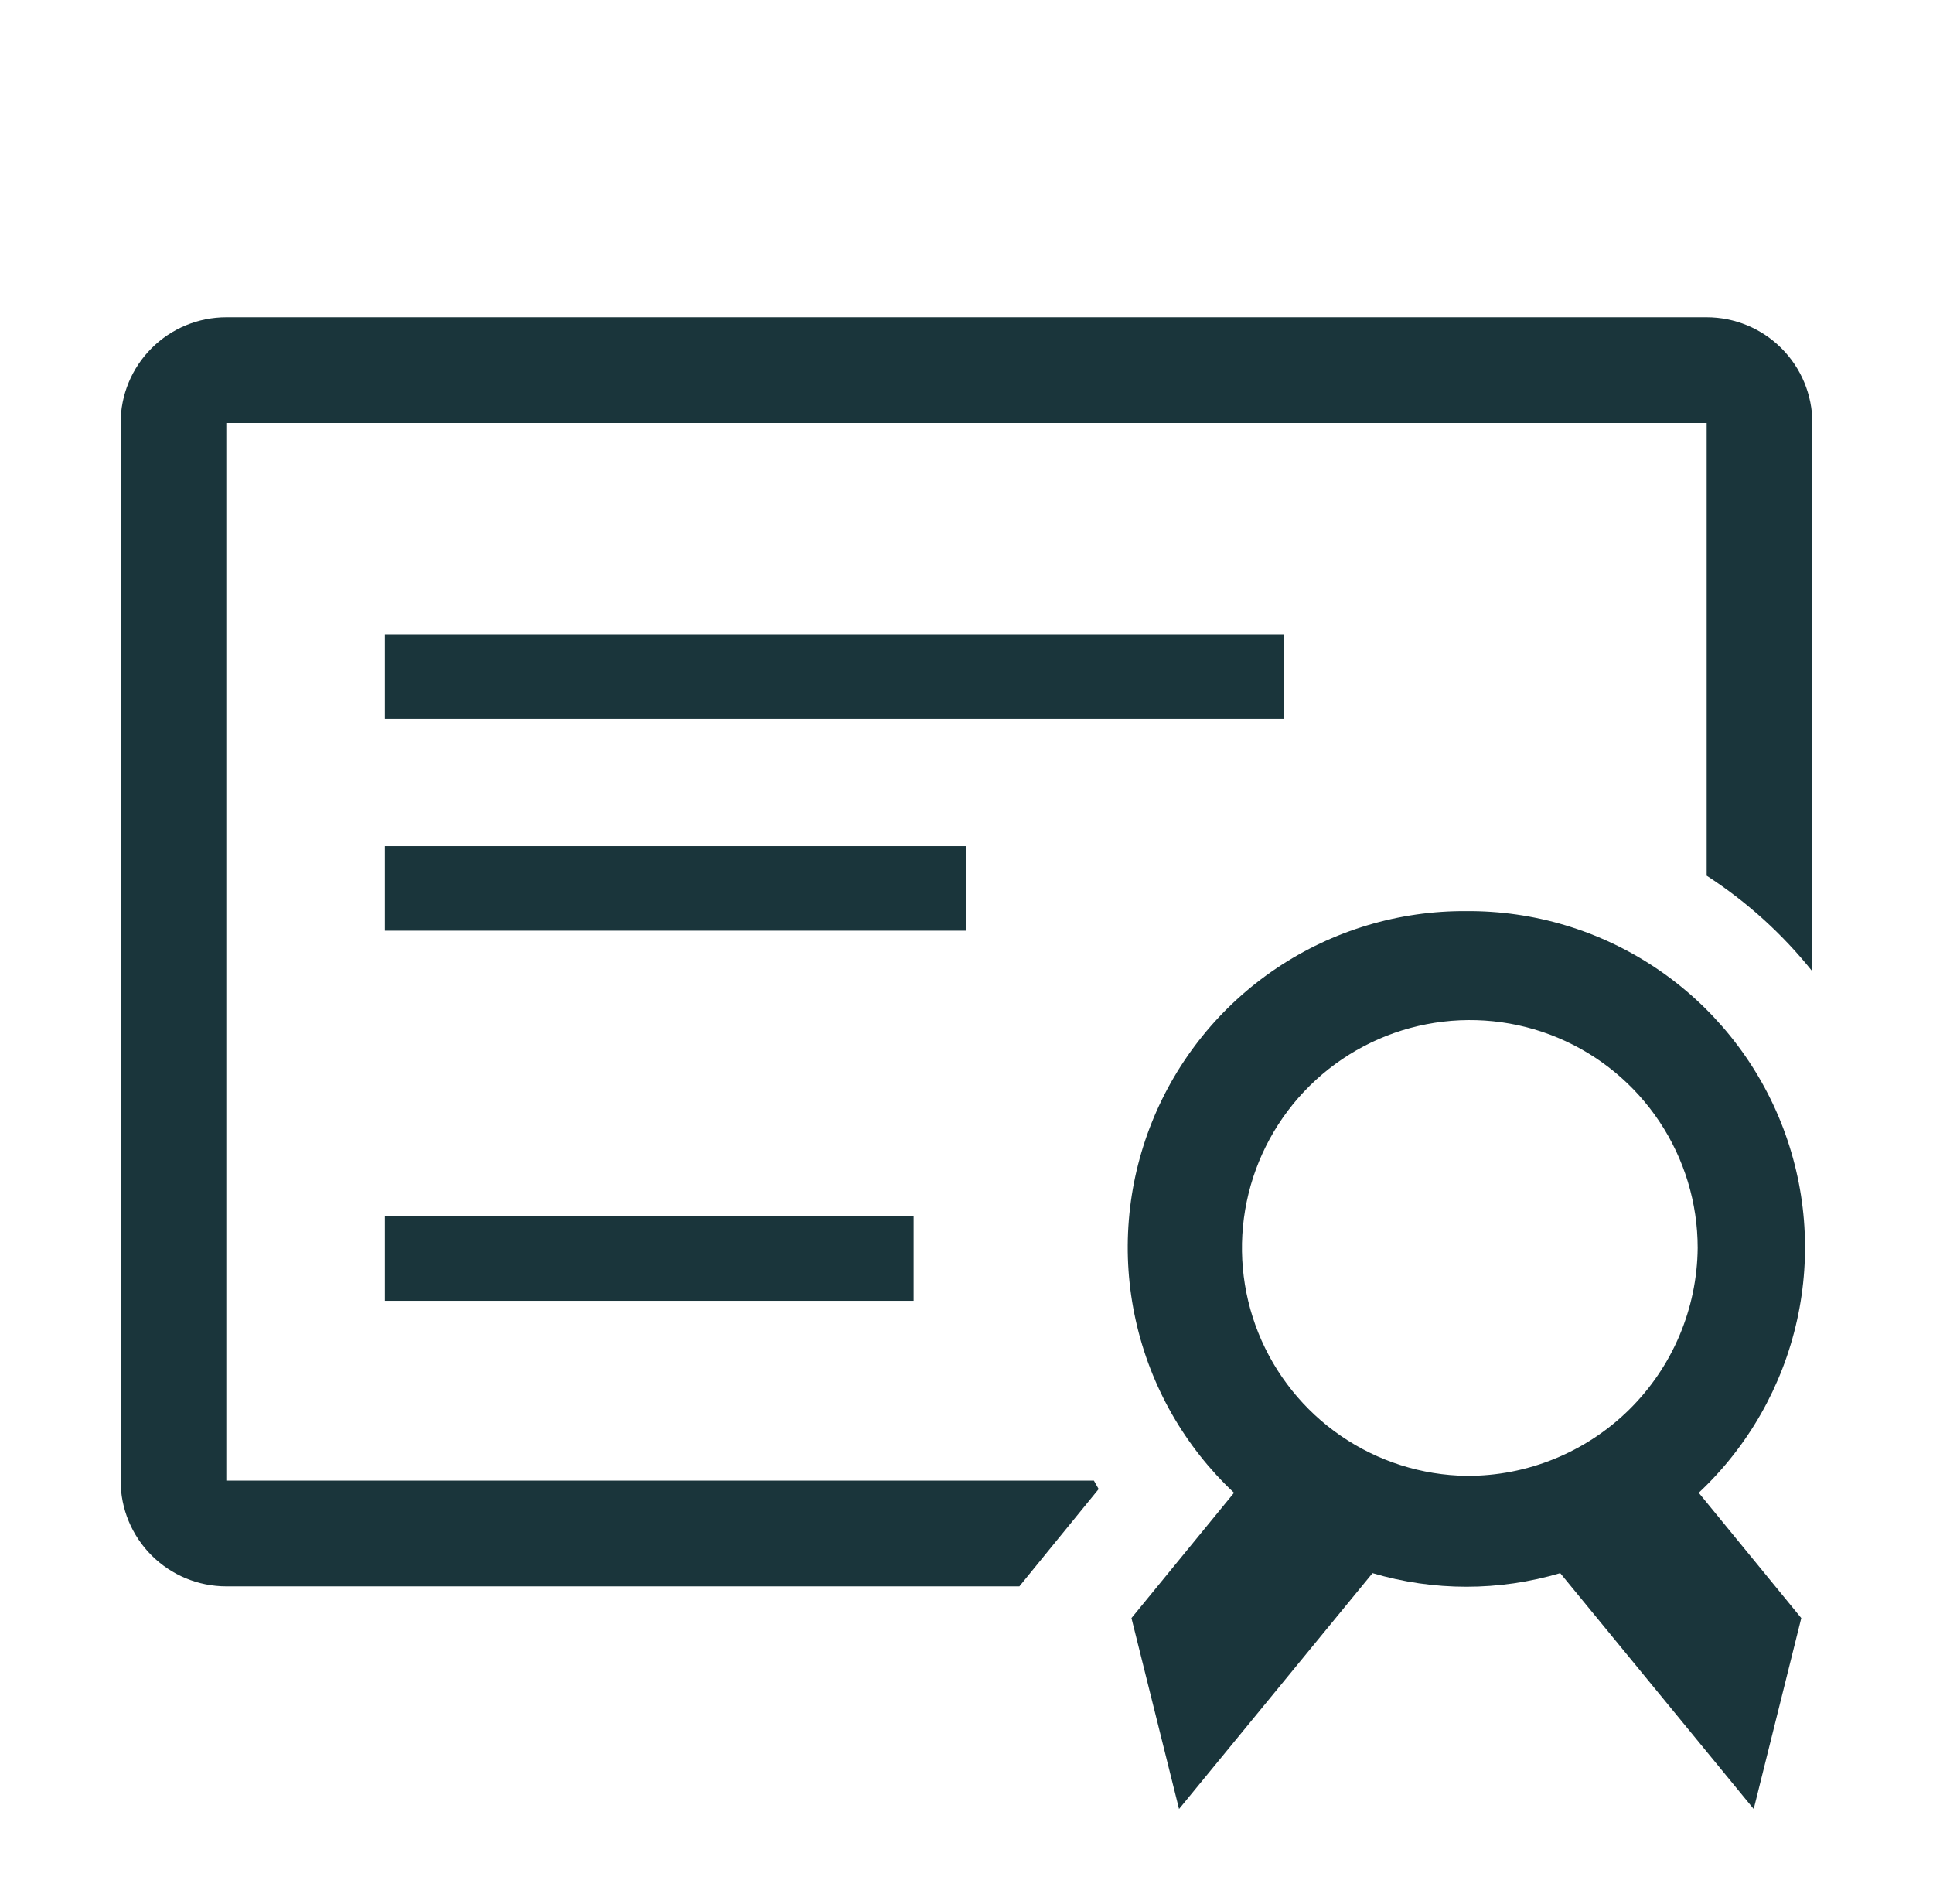 <svg width="65" height="64" viewBox="0 0 65 64" fill="none" xmlns="http://www.w3.org/2000/svg">
<g id="Icon / Certificate" clip-path="url(#clip0_1429_1339)">
<path id="Vector" d="M57.389 10.667H7.611C6.668 10.667 5.764 11.041 5.097 11.708C4.43 12.375 4.056 13.279 4.056 14.222V49.778C4.056 50.721 4.43 51.625 5.097 52.292C5.764 52.959 6.668 53.333 7.611 53.333H34.278L35.291 52.089L36.944 50.062L36.784 49.778H7.611V14.222H57.389V29.44C58.739 30.314 59.94 31.401 60.944 32.658V14.222C60.944 13.279 60.57 12.375 59.903 11.708C59.236 11.041 58.332 10.667 57.389 10.667Z" fill="#1A353B"/>
<path id="Vector_2" d="M43.167 21.333H12.944V24.178H43.167V21.333Z" fill="#1A353B"/>
<path id="Vector_3" d="M32.5 28.445H12.944V31.289H32.5V28.445Z" fill="#1A353B"/>
<path id="Vector_4" d="M30.722 40.889H12.944V43.733H30.722V40.889Z" fill="#1A353B"/>
<path id="Vector_5" d="M49.318 30.631C47.043 30.613 44.815 31.282 42.926 32.55C41.038 33.818 39.575 35.626 38.73 37.738C37.885 39.85 37.697 42.169 38.191 44.389C38.684 46.61 39.836 48.631 41.496 50.187L38.047 54.4L39.647 60.818L46.153 52.889C48.213 53.498 50.405 53.498 52.465 52.889L58.971 60.818L60.571 54.4L57.122 50.187C58.782 48.631 59.934 46.61 60.427 44.389C60.921 42.169 60.733 39.85 59.888 37.738C59.043 35.626 57.58 33.818 55.691 32.55C53.803 31.282 51.575 30.613 49.3 30.631H49.318ZM49.318 49.618C47.807 49.597 46.336 49.13 45.09 48.275C43.844 47.42 42.879 46.216 42.315 44.815C41.752 43.413 41.615 41.876 41.923 40.396C42.23 38.917 42.968 37.562 44.044 36.501C45.12 35.44 46.485 34.721 47.968 34.434C49.452 34.147 50.987 34.304 52.381 34.887C53.775 35.47 54.965 36.452 55.802 37.71C56.64 38.968 57.087 40.445 57.087 41.956C57.068 44 56.24 45.955 54.784 47.391C53.328 48.826 51.363 49.627 49.318 49.618Z" fill="#1A353B"/>
</g>
<defs>
<clipPath id="clip0_1429_1339">
<rect width="64" height="64" fill="white" transform="translate(0.5)"/>
</clipPath>
</defs>
</svg>
